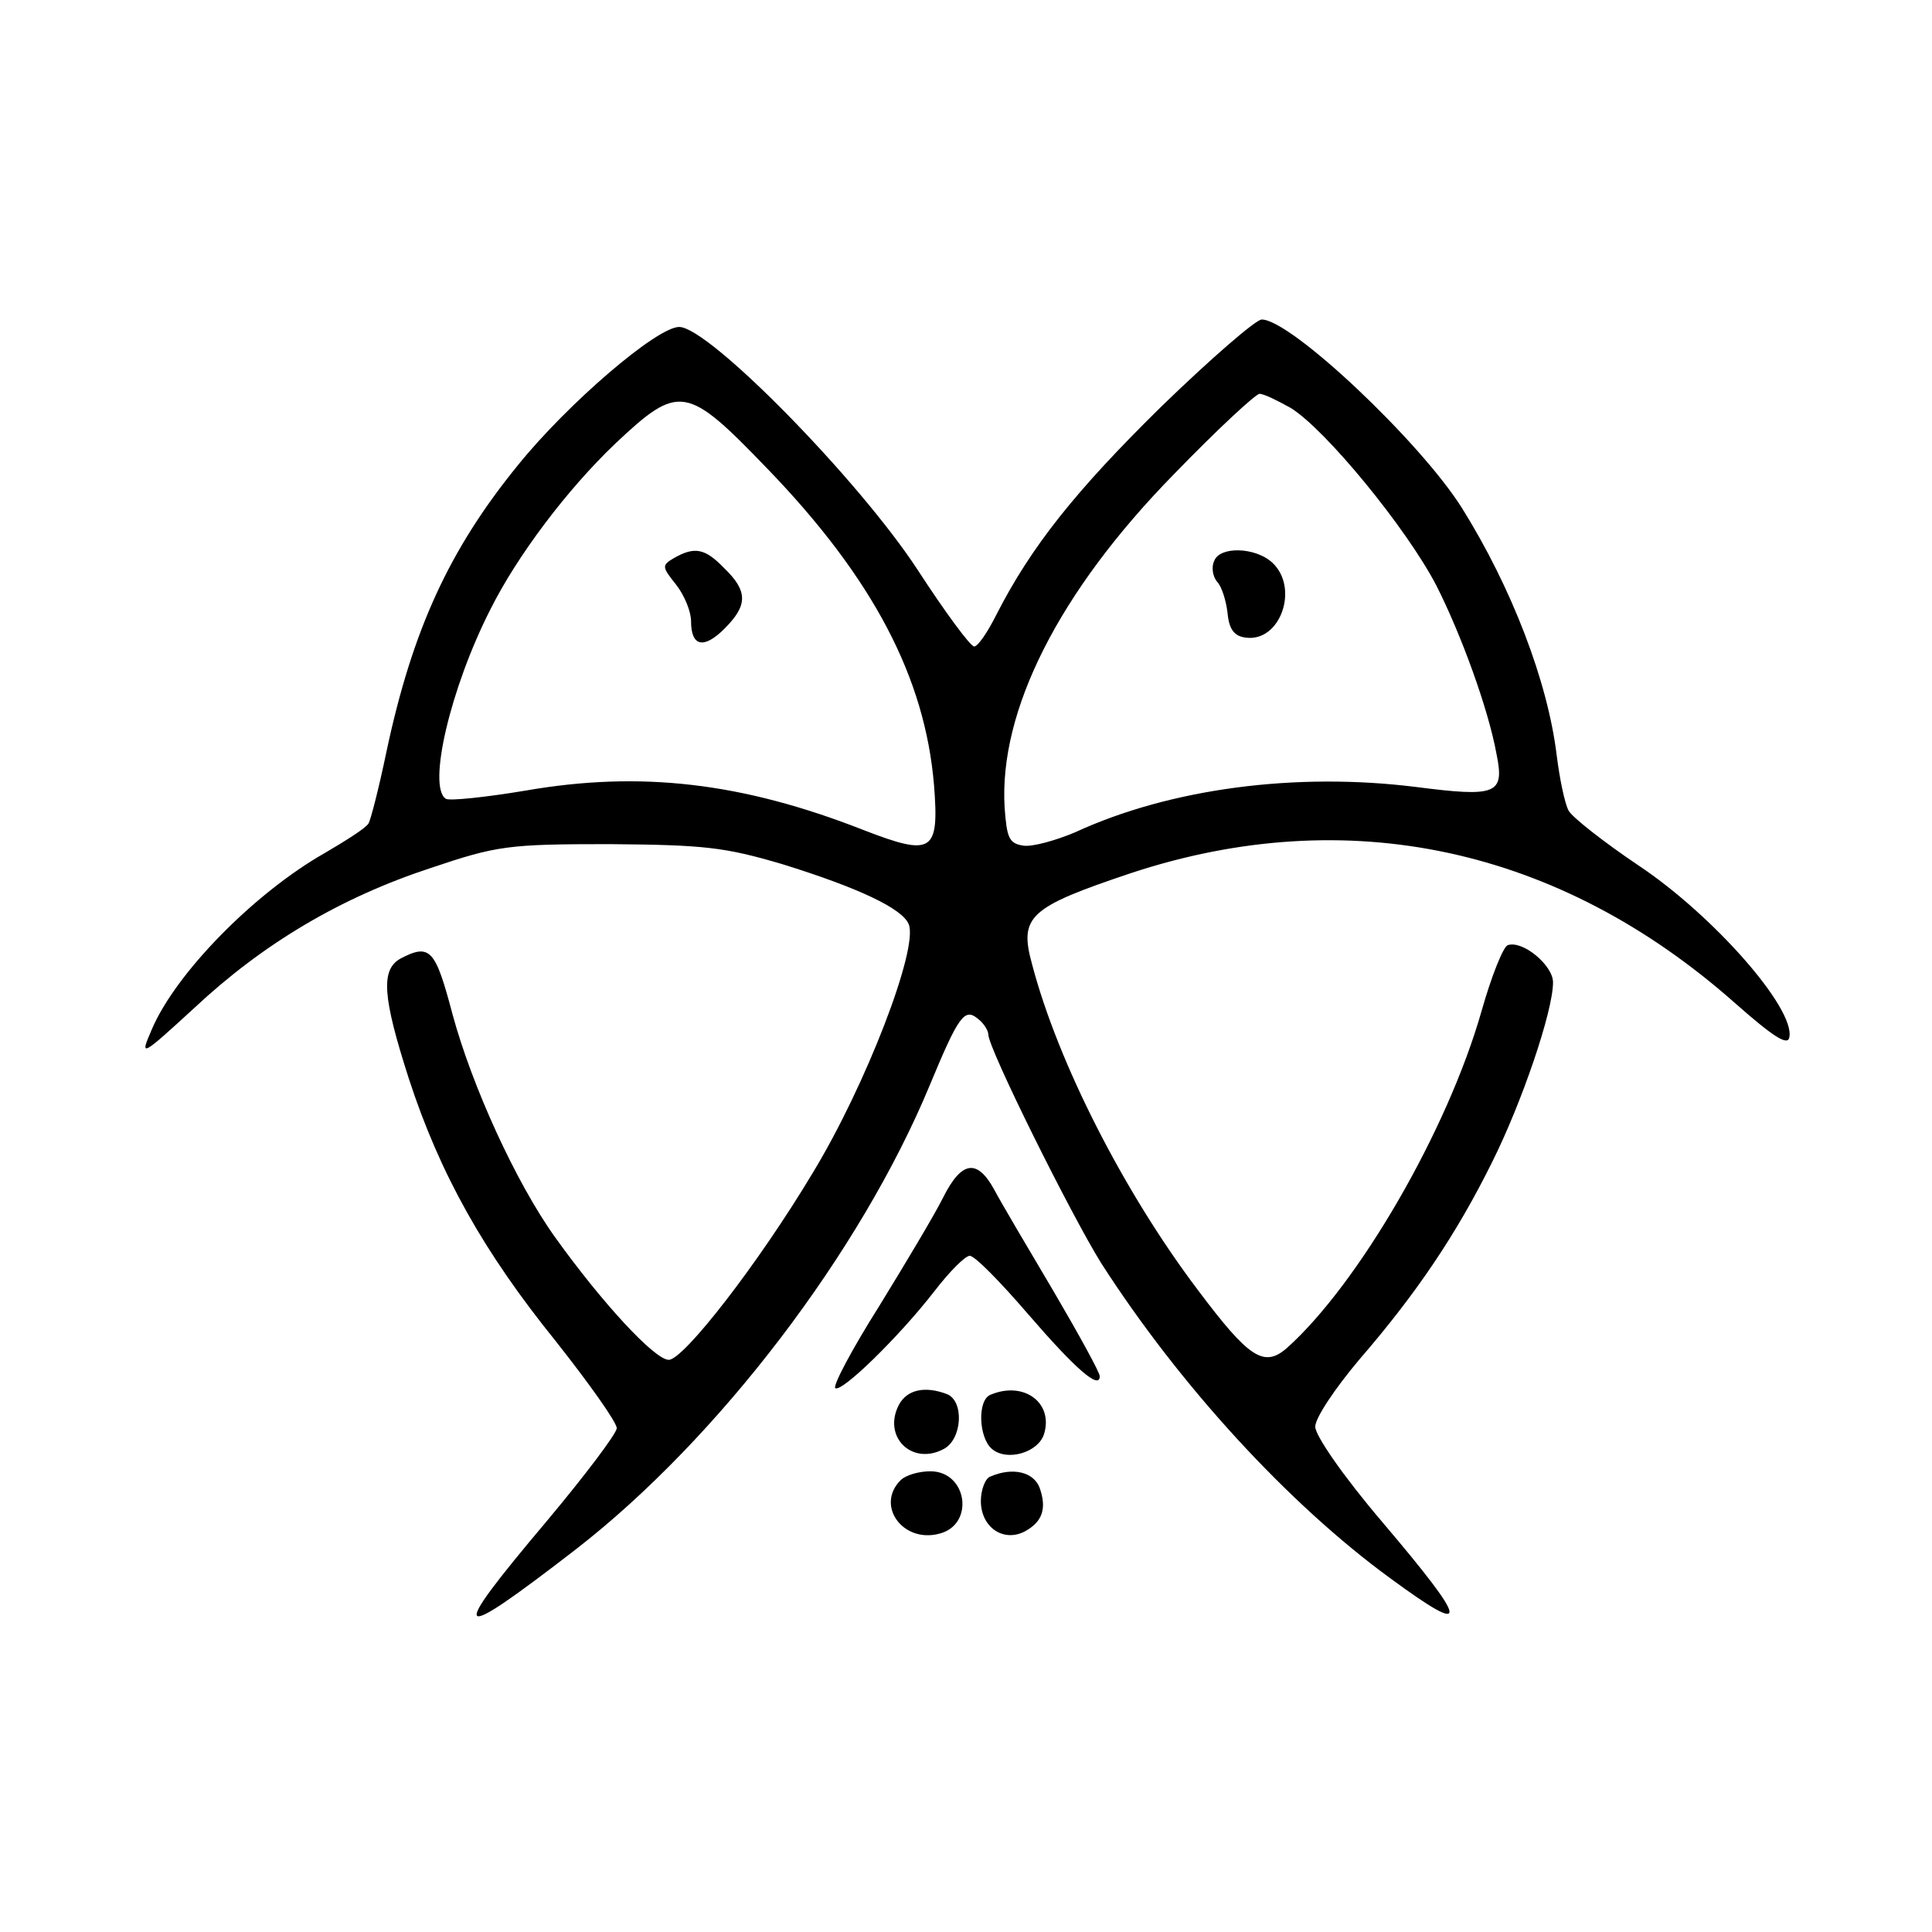 <?xml version="1.0" standalone="no"?>
<!DOCTYPE svg PUBLIC "-//W3C//DTD SVG 20010904//EN"
 "http://www.w3.org/TR/2001/REC-SVG-20010904/DTD/svg10.dtd">
<svg version="1.0" xmlns="http://www.w3.org/2000/svg"
 width="260pt" height="260pt" viewBox="0 0 260 260"
 preserveAspectRatio="xMidYMid meet">
<g transform="translate(0,260) scale(0.1,-0.1)"
fill="#000000" stroke="none">
<path d="M1563 2053 c-115 -113 -175 -188 -222 -280 -12 -24 -25 -43 -30 -43
-5 0 -39 46 -76 103 -79 121 -281 327 -321 327 -30 0 -150 -103 -217 -186 -92
-113 -142 -221 -177 -386 -10 -48 -21 -91 -24 -96 -3 -6 -30 -23 -59 -40 -95
-54 -201 -162 -233 -238 -16 -37 -15 -37 58 30 92 86 196 148 318 188 89 30
104 32 240 32 128 -1 155 -4 233 -27 103 -32 162 -60 170 -81 13 -33 -58 -217
-129 -334 -73 -122 -174 -252 -194 -252 -19 0 -90 77 -153 165 -53 74 -112
204 -138 300 -23 87 -30 96 -70 75 -27 -15 -24 -52 11 -161 42 -129 101 -234
198 -354 45 -57 82 -109 82 -117 0 -7 -43 -64 -95 -126 -134 -159 -127 -166
40 -37 192 149 383 400 476 624 39 94 47 105 65 90 8 -6 14 -16 14 -21 0 -19
112 -244 152 -308 106 -165 252 -324 389 -424 109 -80 107 -63 -11 76 -52 61
-90 116 -90 128 0 12 27 52 59 90 77 89 131 169 179 266 40 80 82 203 82 242
0 23 -41 57 -61 50 -6 -2 -22 -42 -35 -88 -46 -162 -166 -368 -262 -454 -31
-27 -51 -14 -120 78 -99 131 -188 305 -223 438 -18 65 -4 77 133 123 291 96
576 35 813 -175 51 -45 71 -58 73 -46 8 39 -103 165 -204 232 -46 31 -88 64
-93 73 -5 9 -12 42 -16 74 -12 100 -61 227 -128 334 -57 90 -230 253 -269 253
-8 0 -69 -53 -135 -117z m174 -2 c47 -29 156 -162 196 -239 33 -65 70 -166 81
-227 11 -54 0 -58 -109 -44 -161 20 -330 -2 -458 -61 -26 -11 -58 -20 -70 -18
-19 3 -22 10 -25 51 -8 130 73 291 228 449 58 60 110 108 115 108 6 0 24 -9
42 -19z m-705 -81 c143 -148 213 -282 225 -427 7 -90 -2 -96 -95 -60 -163 64
-300 80 -455 53 -54 -9 -102 -14 -107 -11 -25 16 6 149 60 255 36 72 103 161
168 223 86 81 96 79 204 -33z"/>
<path d="M1634 1845 c-4 -8 -2 -21 4 -28 6 -6 12 -25 14 -42 2 -22 9 -31 24
-33 47 -7 73 67 36 101 -23 21 -71 22 -78 2z"/>
<path d="M907 1849 c-17 -10 -16 -12 3 -36 11 -14 20 -36 20 -49 0 -34 17 -38
45 -10 31 31 32 50 0 81 -26 27 -40 30 -68 14z"/>
<path d="M1269 988 c-12 -24 -51 -89 -86 -146 -36 -57 -62 -106 -59 -110 8 -7
86 69 134 131 20 26 41 47 47 47 7 0 42 -36 79 -79 63 -73 96 -102 96 -83 0 5
-28 56 -62 114 -35 59 -71 120 -80 137 -23 42 -44 39 -69 -11z"/>
<path d="M1210 710 c-23 -43 17 -83 60 -60 25 13 28 65 4 74 -29 11 -53 6 -64
-14z"/>
<path d="M1333 723 c-18 -7 -16 -58 2 -73 20 -17 62 -5 70 20 13 42 -27 72
-72 53z"/>
<path d="M1212 608 c-34 -34 3 -85 52 -72 48 12 38 84 -12 84 -15 0 -33 -5
-40 -12z"/>
<path d="M1333 613 c-7 -2 -13 -18 -13 -33 0 -35 30 -56 59 -41 24 13 30 31
20 59 -8 21 -36 28 -66 15z"/>
</g>
</svg>
